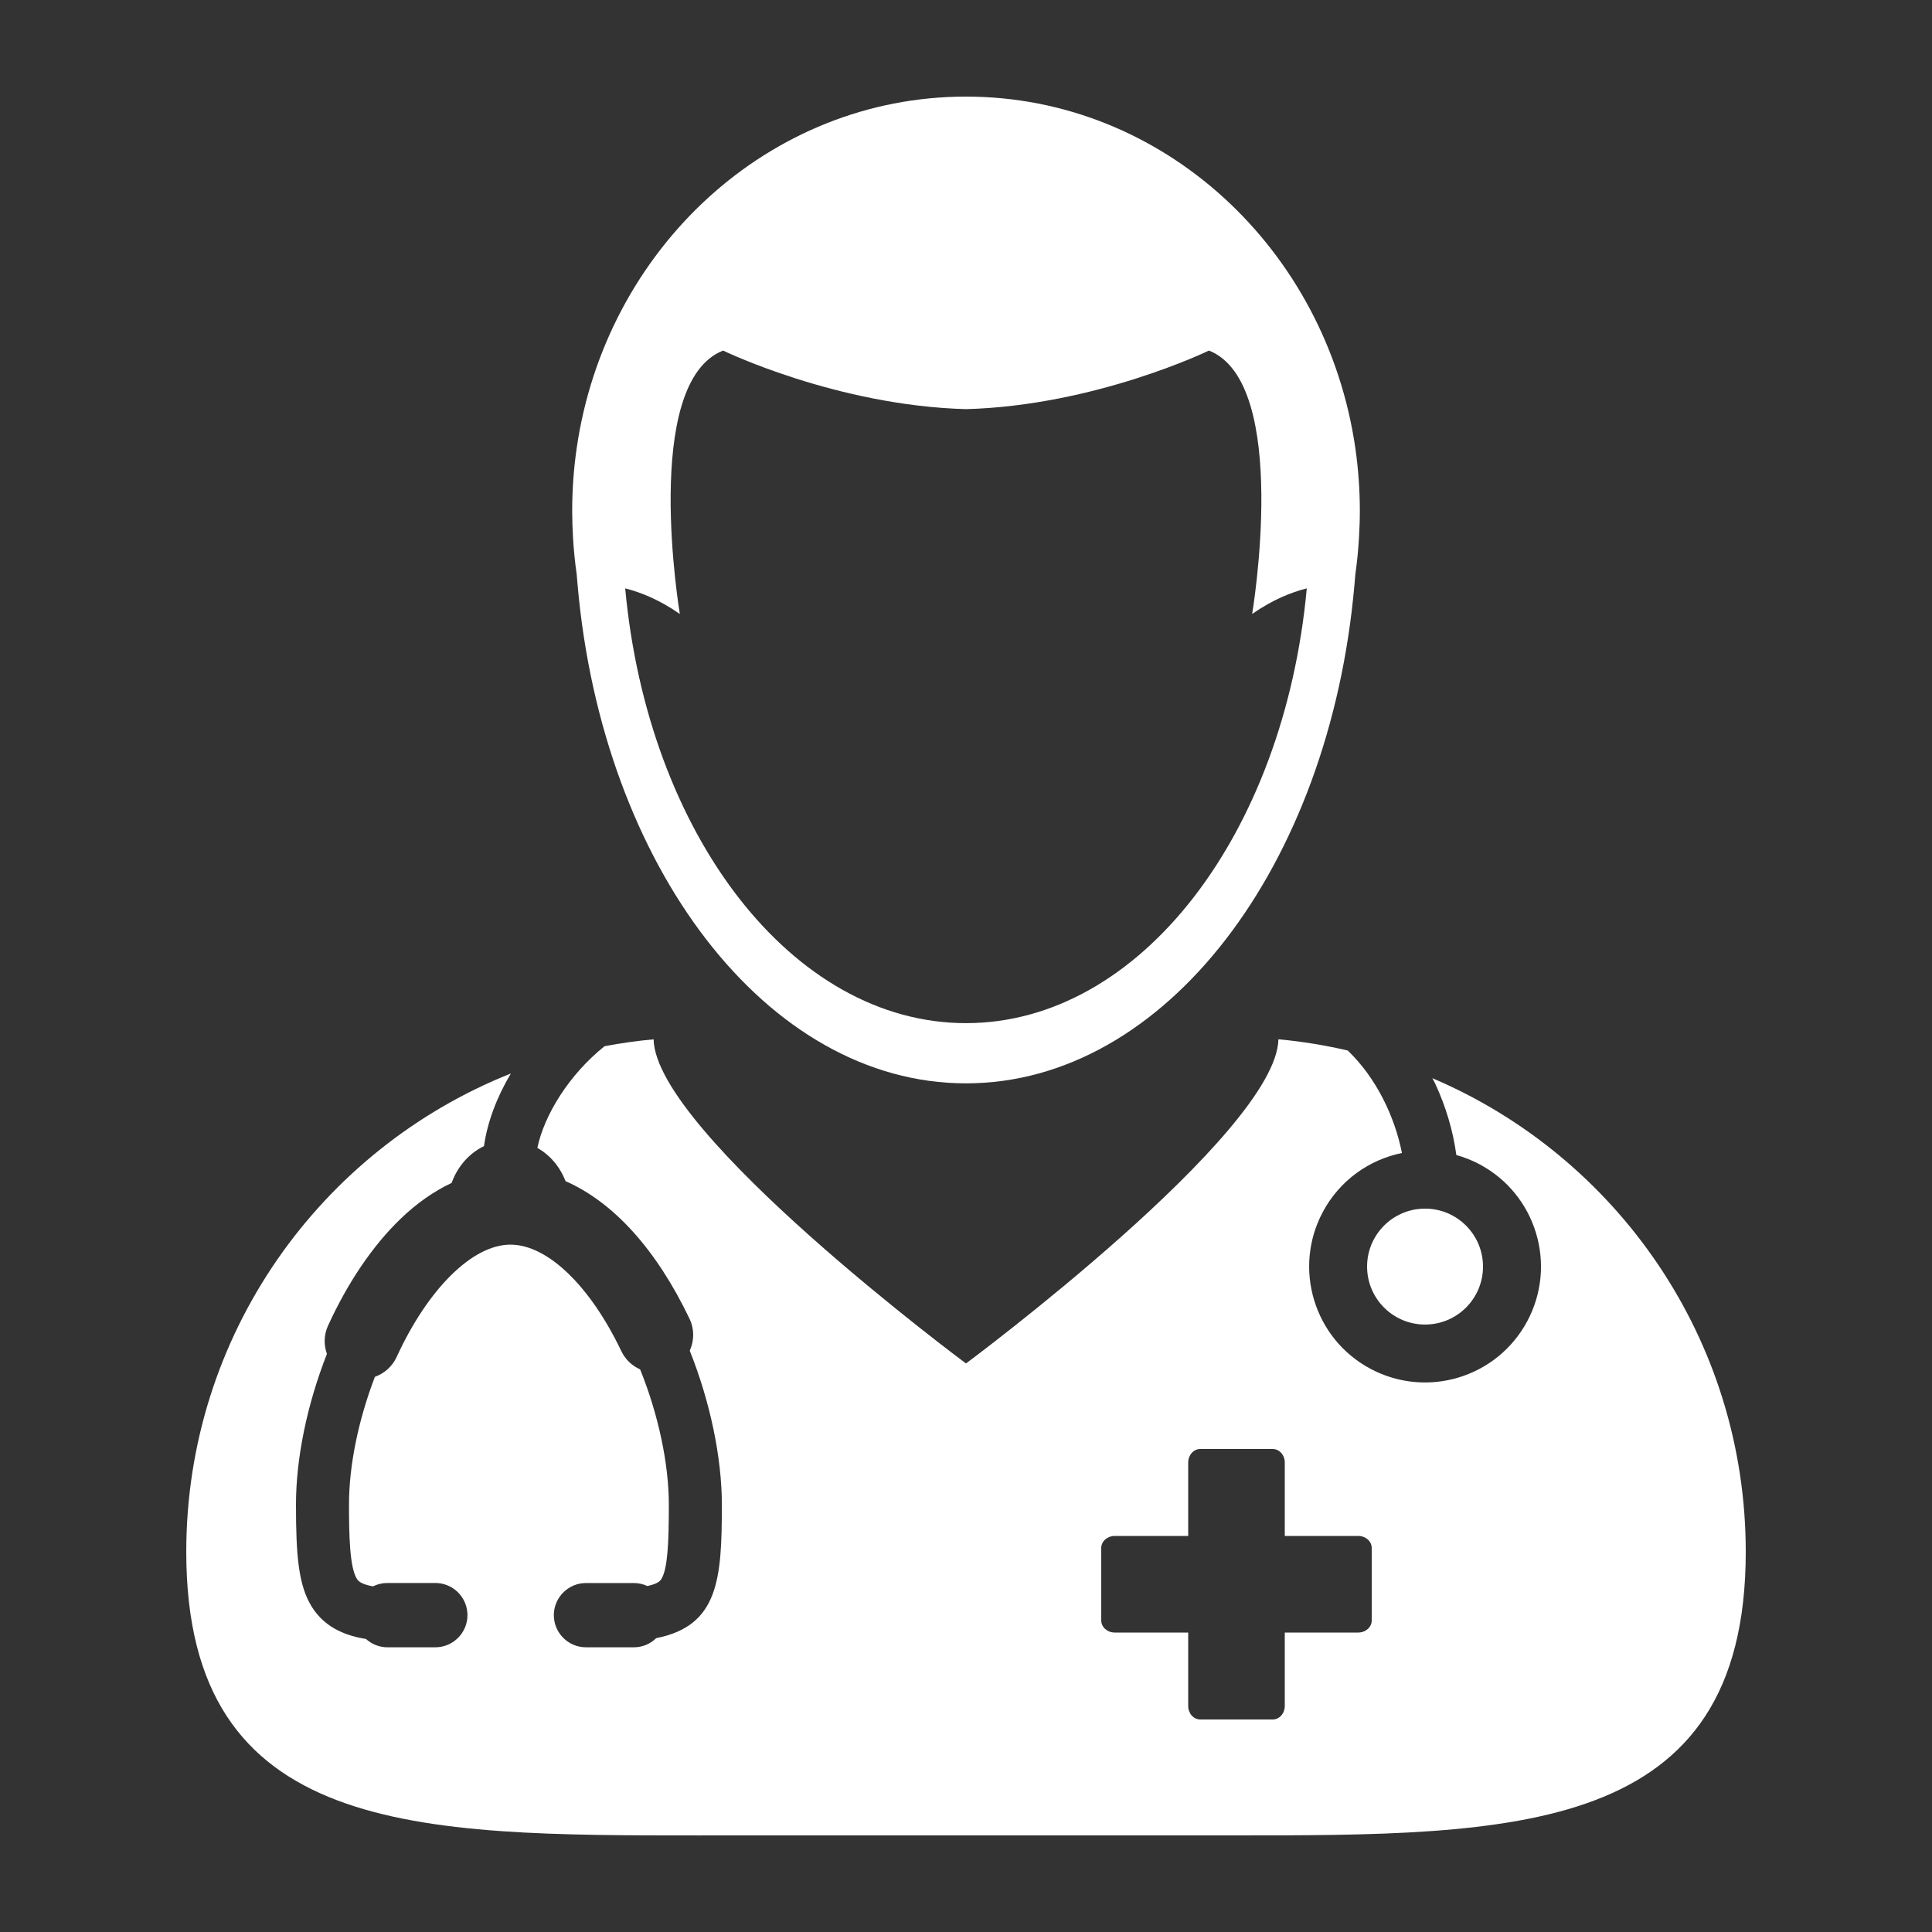 <?xml version="1.0" encoding="UTF-8"?>
<svg width="1200pt" height="1200pt" version="1.1" viewBox="0 0 1200 1200" xmlns="http://www.w3.org/2000/svg" fill="#ffffff">
 <rect x="0" y="0" width="1200" height="1200" fill="#333333" stroke="none"/>
 <g>
  <path d="m435.37 1140h329.26c176.55 0 319.69 0.445 319.69-176.14 0-132.17-80.242-245.51-194.66-294.19 0.539 1.078 1.164 2.09 1.68 3.203 6.816 14.594 11.23 29.773 13.223 44.543 4.945 1.379 9.816 3.277 14.531 5.797 35.062 18.758 48.277 62.363 29.508 97.43-18.758 35.051-62.363 48.254-97.43 29.508-35.062-18.742-48.254-62.387-29.508-97.43 10.512-19.656 28.836-32.426 49.105-36.574-4.356-22.164-15.672-46.402-33.66-63.66-14.027-3.254-28.391-5.629-43.055-6.961-1.281 58.297-194.05 201.34-194.05 201.34s-192.77-143.04-194.04-201.32c-10.297 0.938-20.461 2.375-30.445 4.273-22.02 17.566-37.5 42.719-41.746 63.168 7.871 4.43 14.039 11.699 17.484 20.641 29.953 13.141 56.531 42.625 77.016 85.453 3.023 6.324 3.023 13.535 0.145 19.836 12.684 31.754 19.945 66.48 19.945 95.688 0 46.234-2.016 75.203-40.777 82.883-3.707 3.637-8.652 5.676-13.848 5.676h-29.785c-10.992 0-19.945-8.953-19.945-19.957v-0.453c0.254-10.777 9.121-19.5 19.945-19.5h29.785c2.879 0 5.723 0.637 8.34 1.859 7.055-1.488 8.23-3.504 8.879-4.633 3.731-6.422 4.477-22.309 4.477-45.875 0-25.465-6.492-55.957-17.832-84.059-5.09-2.258-9.238-6.238-11.629-11.242-19.523-40.859-45.961-66.238-68.953-66.238-23.484 0-51.215 27.383-70.645 69.781-2.652 5.785-7.57 10.223-13.523 12.324-10.379 27.18-16.078 55.262-16.078 79.414 0 18.48 0.371 38.785 4.848 45.973 0.684 1.105 2.062 3.301 10.031 4.777 2.762-1.379 5.809-2.113 8.953-2.113h29.809c10.598 0 19.285 8.316 19.895 18.77l0.047 0.121v1.094c0 11.004-8.953 19.957-19.945 19.957h-29.809c-4.894 0-9.613-1.848-13.262-5.148-10.715-1.766-24.938-5.988-33.684-20.027-8.293-13.344-9.816-31.812-9.816-63.383 0-28.836 6.816-62.004 19.223-93.672-2.09-5.762-1.848-12.035 0.707-17.578 12.277-26.855 27.816-49.738 44.902-66.191 9.961-9.637 20.676-17.16 31.848-22.43 3.637-10.199 10.895-18.422 20.09-22.859 2.102-14.879 7.922-30.371 16.691-45.109-118.1 46.988-201.61 162.27-201.61 297.11 0 176.58 143.12 176.14 319.68 176.14zm248.63-178.5c0-4.152 3.769-7.5 8.398-7.5h45.613v-45.602c0-4.644 3.348-8.398 7.488-8.398h45.012c4.129 0 7.488 3.758 7.488 8.398v45.602h45.613c4.644 0 8.387 3.348 8.387 7.5v45c0 4.152-3.758 7.5-8.387 7.5h-45.613v45.602c0 4.644-3.359 8.398-7.488 8.398h-45.012c-4.141 0-7.488-3.758-7.488-8.398v-45.602h-45.613c-4.633 0-8.398-3.348-8.398-7.5z"/>
  <path d="m358.18 356.58c0.168 2.305 0.371 4.598 0.59 6.887 15.418 174.55 117.53 309.42 241.23 309.42 123.68 0 225.82-134.87 241.25-309.42 0.215-2.293 0.395-4.586 0.59-6.887 1.105-7.57 1.824-15.238 2.269-23.016 0.301-5.316 0.516-10.656 0.516-16.055 0-13.273-0.961-26.328-2.785-39.07-17.891-123.67-119.35-218.44-241.84-218.44s-223.95 94.766-241.82 218.44c-1.848 12.742-2.785 25.801-2.785 39.07 0 5.398 0.215 10.738 0.492 16.055 0.457 7.777 1.188 15.445 2.293 23.016zm90.938-138.84s70.402 34.188 150.89 36.383c80.484-2.195 150.89-36.383 150.89-36.383 51.023 20.125 26.832 163.6 26.832 163.61 12.758-8.891 24.422-13.512 33.938-15.898-14.027 152.47-103.42 270.04-211.66 270.04s-197.65-117.56-211.69-270.04c9.516 2.387 21.215 7.008 33.938 15.898 0.012-0.012-24.156-143.48 26.867-163.61z"/>
  <path d="m921.12 786.7c0 19.883-16.117 36-36 36-19.883 0-36-16.117-36-36 0-19.883 16.117-36 36-36 19.883 0 36 16.117 36 36"/>
 </g>
</svg>

